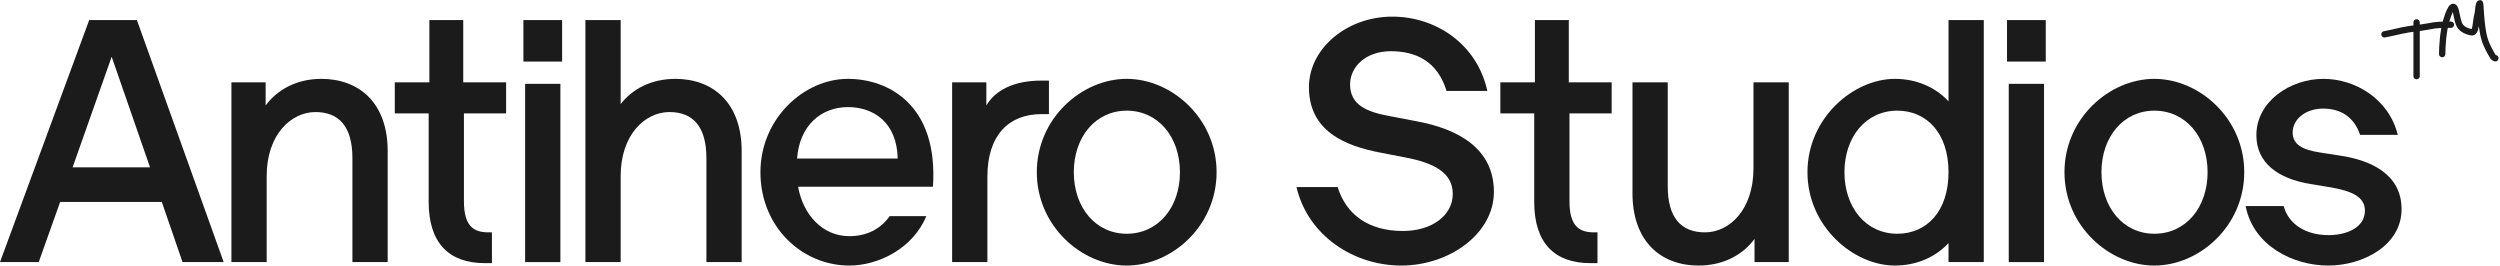 <svg xmlns="http://www.w3.org/2000/svg" fill="none" viewBox="0 0 1577 168" height="168" width="1577">
<path fill="#1B1B1B" d="M1468.68 167.508C1446.21 167.508 1421.35 154.86 1416.55 129.998H1440.54C1443.6 141.339 1454.28 148.317 1468.89 148.317C1480.02 148.317 1491.79 143.737 1491.79 132.833C1491.79 123.892 1482.85 120.403 1470.42 118.222L1457.34 116.041C1437.27 112.77 1423.32 102.956 1423.32 85.292C1423.32 63.92 1444.69 49.745 1465.62 49.745C1485.9 49.745 1507.06 62.612 1512.51 85.074H1488.74C1485.03 73.952 1476.74 68.5 1465.4 68.5C1454.28 68.5 1446.21 75.26 1446.21 83.547C1446.21 91.18 1452.32 94.451 1463.44 96.196L1476.09 98.159C1495.28 100.994 1514.91 109.717 1514.91 131.961C1514.91 154.86 1490.48 167.508 1468.68 167.508Z"></path>
<path fill="#1B1B1B" d="M1358.97 167.508C1330.62 167.508 1302.27 142.647 1302.27 108.627C1302.27 74.606 1330.62 49.745 1358.97 49.745C1387.32 49.745 1415.67 74.606 1415.67 108.627C1415.67 142.647 1387.32 167.508 1358.97 167.508ZM1358.97 147.445C1378.81 147.445 1392.55 130.871 1392.55 108.627C1392.55 86.382 1378.81 69.808 1358.97 69.808C1339.34 69.808 1325.6 86.382 1325.6 108.627C1325.6 130.871 1339.34 147.445 1358.97 147.445Z"></path>
<path fill="#1B1B1B" d="M1267.12 165.327V52.889H1289.37V165.327H1267.12ZM1266.03 38.834V12.671H1290.46V38.834H1266.03Z"></path>
<path fill="#1B1B1B" d="M1229.13 12.671H1251.37V165.327H1229.13V153.332C1220.84 162.274 1208.84 167.508 1195.32 167.508C1169.15 167.508 1140.15 142.865 1140.15 108.626C1140.15 74.387 1169.15 49.744 1195.32 49.744C1208.84 49.744 1220.84 54.978 1229.13 63.919V12.671ZM1196.85 147.444C1215.17 147.444 1229.13 133.487 1229.13 108.626C1229.13 83.765 1215.17 69.808 1196.85 69.808C1177 69.808 1163.48 86.382 1163.48 108.626C1163.48 130.87 1177 147.444 1196.85 147.444Z"></path>
<path fill="#1B1B1B" d="M1128.34 51.926V165.328H1106.75V150.717C1099.55 160.53 1087.34 167.509 1071.42 167.509C1047.87 167.509 1029.77 152.462 1029.77 121.93V51.926H1052.01V117.569C1052.01 137.196 1060.3 146.573 1075.56 146.573C1090.83 146.573 1106.09 132.398 1106.09 106.229V51.926H1128.34Z"></path>
<path fill="#1B1B1B" d="M1003.11 165.981C980.435 165.981 967.786 153.114 967.786 127.381V71.552H946.414V51.925H968.222V12.671H989.594V51.925H1016.64V71.552H990.03V126.945C990.03 142.646 996.136 146.572 1005.51 146.572H1007.69V165.981H1003.11Z"></path>
<path fill="#1B1B1B" d="M883.906 167.509C854.029 167.509 825.025 148.754 817.828 118.005H843.78C849.014 134.797 862.535 145.701 884.997 145.701C903.534 145.701 916.4 135.669 916.4 122.366C916.4 109.063 904.842 102.739 886.087 99.25L871.476 96.415C847.923 92.053 825.679 82.457 825.679 54.979C825.679 30.554 849.668 10.491 878.236 10.491C906.151 10.491 931.884 28.155 938.208 57.378H912.475C906.805 38.623 893.066 32.299 877.364 32.299C861.008 32.299 851.631 42.549 851.631 53.235C851.631 66.32 862.316 70.681 876.928 73.298L892.848 76.351C919.672 81.149 942.352 93.579 942.352 121.058C942.352 147.445 914.22 167.509 883.906 167.509Z"></path>
<path fill="#1B1B1B" d="M710.724 167.508C682.374 167.508 654.023 142.647 654.023 108.627C654.023 74.606 682.374 49.745 710.724 49.745C739.075 49.745 767.425 74.606 767.425 108.627C767.425 142.647 739.075 167.508 710.724 167.508ZM710.724 147.445C730.57 147.445 744.309 130.871 744.309 108.627C744.309 86.382 730.57 69.808 710.724 69.808C691.097 69.808 677.358 86.382 677.358 108.627C677.358 130.871 691.097 147.445 710.724 147.445Z"></path>
<path fill="#1B1B1B" d="M600.602 165.329V51.927H622.192V66.538C627.644 57.161 639.202 50.837 656.866 50.837H661.664V71.99H656.866C636.367 71.99 622.846 85.293 622.846 111.463V165.329H600.602Z"></path>
<path fill="#1B1B1B" d="M535.726 167.508C506.067 167.508 479.68 143.301 479.68 108.627C479.68 75.042 506.94 49.745 534.854 49.745C560.369 49.745 591.991 66.12 588.502 117.805H545.976H503.45C506.504 135.251 518.716 148.971 535.726 148.971C546.412 148.971 555.135 144.828 561.242 136.323H584.358C575.635 157.04 553.827 167.508 535.726 167.508ZM502.796 100.02H534.527H566.258C565.821 77.34 551.21 67.552 534.854 67.552C518.062 67.552 504.323 79.085 502.796 100.02Z"></path>
<path fill="#1B1B1B" d="M369.273 165.327V12.671H391.518V65.664C398.714 56.287 410.709 49.744 425.974 49.744C449.745 49.744 467.846 64.792 467.846 95.323V165.327H445.602V99.685C445.602 80.058 437.314 70.68 422.267 70.68C407.001 70.68 391.518 84.855 391.518 111.025V165.327H369.273Z"></path>
<path fill="#1B1B1B" d="M331.247 165.327V52.889H353.491V165.327H331.247ZM330.156 38.834V12.671H354.581V38.834H330.156Z"></path>
<path fill="#1B1B1B" d="M305.732 165.981C283.052 165.981 270.403 153.114 270.403 127.381V71.552H249.031V51.925H270.839V12.671H292.211V51.925H319.253V71.552H292.647V126.945C292.647 142.646 298.754 146.572 308.131 146.572H310.312V165.981H305.732Z"></path>
<path fill="#1B1B1B" d="M145.977 165.327V51.926H167.566V66.537C174.763 56.723 186.976 49.745 202.677 49.745C226.448 49.745 244.549 64.792 244.549 95.324V165.327H222.305V99.685C222.305 80.058 214.018 70.681 198.97 70.681C183.704 70.681 168.221 84.856 168.221 111.025V165.327H145.977Z"></path>
<path fill="#1B1B1B" d="M0 165.327L56.265 12.671H86.36L141.098 165.327H115.146L102.062 127.381H37.946L24.425 165.327H0ZM45.797 105.573H94.647L70.44 35.787L45.797 105.573Z"></path>
<path stroke-linecap="round" stroke-width="4" stroke="#1B1B1B" d="M1504.09 21.664C1505.94 21.378 1510.89 20.222 1515.41 19.206C1520.12 18.148 1527.03 17.617 1533.11 16.457C1534.52 16.167 1536.05 15.88 1538.54 15.732C1541.02 15.585 1544.41 15.585 1546.03 15.585"></path>
<path stroke-linecap="round" stroke-width="4" stroke="#1B1B1B" d="M1524.39 14.129V48"></path>
<path stroke-linecap="round" stroke-width="4" stroke="#1B1B1B" d="M1540.53 34.108C1540.53 29.227 1541.15 19.361 1543.17 12.856C1544.65 8.082 1545.81 5.456 1546.89 4.584C1549.25 2.687 1549.54 11.214 1551.09 14.988C1552.82 19.197 1557.3 19.917 1558.85 20.355C1562.04 21.256 1561.65 13.577 1562.74 9.517C1563.42 6.998 1563.21 4.588 1563.83 2.855C1564.14 1.982 1564.45 1.123 1564.61 3.832C1565.56 20.185 1566.93 24.242 1568.49 28.015C1570.04 31.494 1571.6 34.099 1572.53 35.688C1573.14 36.418 1574.07 36.991 1574.09 36.713"></path>
</svg>
